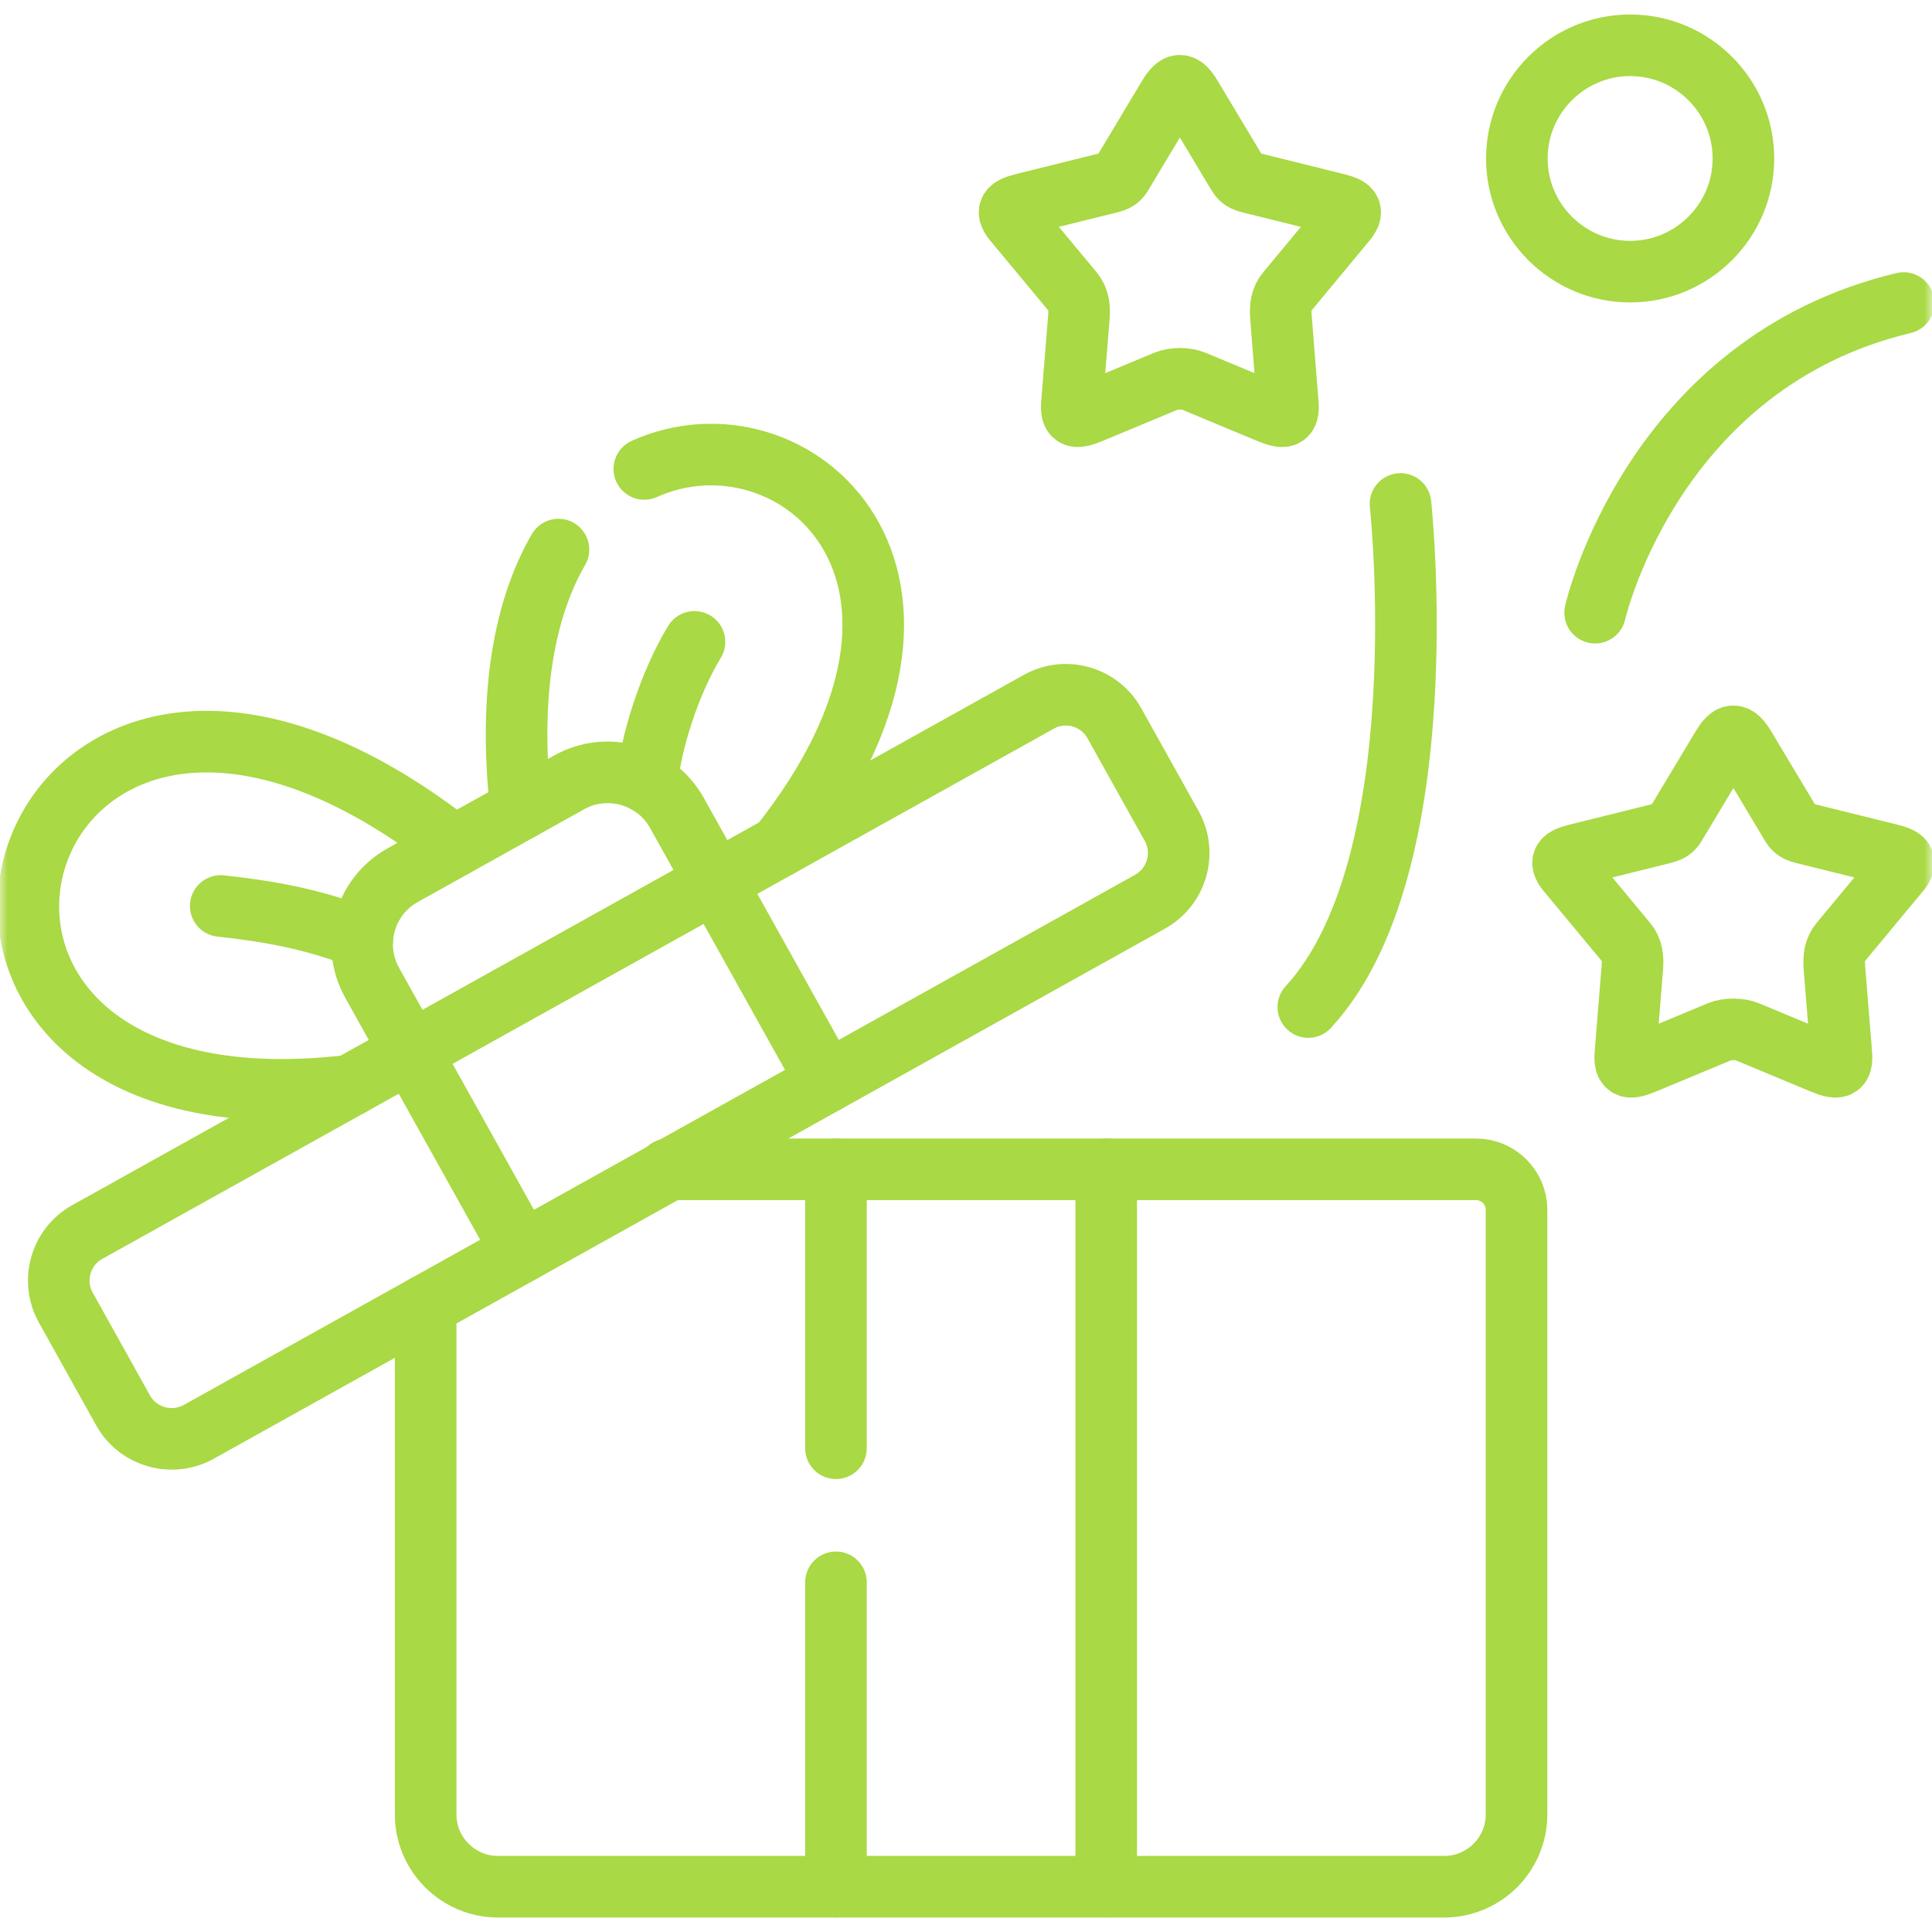 <?xml version="1.0" encoding="UTF-8"?>
<svg xmlns="http://www.w3.org/2000/svg" width="125" height="125" viewBox="0 0 125 125" fill="none">
  <g clip-path="url(#clip0_2993_916)">
    <mask id="mask0_2993_916" style="mask-type:luminance" maskUnits="userSpaceOnUse" x="0" y="0" width="125" height="125">
      <path d="M0 1.52588e-05H125V125H0V1.52588e-05Z" fill="white"></path>
    </mask>
    <g mask="url(#mask0_2993_916)">
      <path d="M54.087 93.701V75.655M54.087 122.07V102.377M71.572 75.655V122.07" stroke="#A9D944" stroke-width="3.984" stroke-miterlimit="10" stroke-linecap="round" stroke-linejoin="round"></path>
      <path d="M12.853 92.644L74.42 58.333C76.145 57.367 76.77 55.173 75.811 53.449L72.097 46.789C71.132 45.064 68.937 44.439 67.211 45.405L5.638 79.716C3.919 80.674 3.294 82.868 4.253 84.593L7.967 91.259C8.926 92.977 11.127 93.602 12.853 92.644Z" stroke="#A9D944" stroke-width="3.984" stroke-miterlimit="10" stroke-linecap="round" stroke-linejoin="round"></path>
      <path d="M46.289 57.062L53.498 69.99M33.776 80.979L26.567 68.052" stroke="#A9D944" stroke-width="3.984" stroke-miterlimit="10" stroke-linecap="round" stroke-linejoin="round"></path>
      <path d="M22.654 70.238C-11.449 74.285 0.318 31.98 29.394 54.755" stroke="#A9D944" stroke-width="3.984" stroke-miterlimit="10" stroke-linecap="round" stroke-linejoin="round"></path>
      <path d="M43.221 75.655H95.505C96.94 75.655 98.119 76.834 98.119 78.268V87V117.399C98.119 119.969 96.017 122.07 93.446 122.07H32.213C29.642 122.07 27.54 119.969 27.54 117.399V84.458" stroke="#A9D944" stroke-width="3.984" stroke-miterlimit="10" stroke-linecap="round" stroke-linejoin="round"></path>
      <path d="M26.567 68.052L46.289 57.062L43.796 52.596C42.426 50.133 39.287 49.245 36.829 50.616L26.056 56.622C23.591 57.992 22.704 61.123 24.074 63.579L26.567 68.052Z" stroke="#A9D944" stroke-width="3.984" stroke-miterlimit="10" stroke-linecap="round" stroke-linejoin="round"></path>
      <path d="M23.449 60.683C20.502 59.611 18.236 59.05 14.281 58.617" stroke="#A9D944" stroke-width="3.984" stroke-miterlimit="10" stroke-linecap="round" stroke-linejoin="round"></path>
      <path d="M36.133 35.558C33.989 39.264 32.859 44.766 33.704 52.355M50.422 54.762C64.321 37.29 51.338 26.002 41.687 30.34" stroke="#A9D944" stroke-width="3.984" stroke-miterlimit="10" stroke-linecap="round" stroke-linejoin="round"></path>
      <path d="M41.872 50.651C42.078 48.053 43.342 44.141 44.933 41.529" stroke="#A9D944" stroke-width="3.984" stroke-miterlimit="10" stroke-linecap="round" stroke-linejoin="round"></path>
      <path d="M90.612 32.605C90.612 32.605 93.14 55.947 84.647 65.155" stroke="#A9D944" stroke-width="3.984" stroke-miterlimit="10" stroke-linecap="round" stroke-linejoin="round"></path>
      <path d="M103.204 39.64C103.204 39.64 106.868 23.496 123.167 19.606" stroke="#A9D944" stroke-width="3.984" stroke-miterlimit="10" stroke-linecap="round" stroke-linejoin="round"></path>
      <path d="M75.591 6.266L72.772 10.973C72.467 11.484 72.424 11.655 71.792 11.811L66.21 13.195C65.13 13.465 65.074 13.713 65.812 14.551L69.413 18.882C69.796 19.343 69.853 19.883 69.803 20.536L69.37 25.889C69.249 26.996 69.484 27.131 70.521 26.712L75.428 24.668C75.94 24.455 76.742 24.455 77.246 24.668L82.161 26.712C83.198 27.131 83.425 26.996 83.304 25.889L82.878 20.536C82.829 19.883 82.878 19.343 83.269 18.882L86.862 14.551C87.601 13.713 87.551 13.465 86.465 13.195L80.883 11.811C80.251 11.655 80.215 11.484 79.903 10.973L77.083 6.266C76.515 5.308 76.167 5.308 75.591 6.266Z" stroke="#A9D944" stroke-width="3.984" stroke-miterlimit="10" stroke-linecap="round" stroke-linejoin="round"></path>
      <path d="M111.407 48.358L108.58 53.065C108.274 53.576 108.232 53.747 107.607 53.903L102.025 55.287C100.938 55.557 100.882 55.805 101.627 56.643L105.221 60.974C105.611 61.435 105.661 61.975 105.611 62.628L105.178 67.974C105.064 69.088 105.292 69.223 106.329 68.804L111.236 66.76C111.747 66.547 112.55 66.547 113.061 66.76L117.969 68.804C119.005 69.223 119.233 69.088 119.119 67.974L118.686 62.628C118.636 61.975 118.686 61.435 119.077 60.974L122.67 56.643C123.416 55.805 123.359 55.557 122.272 55.287L116.69 53.903C116.065 53.747 116.023 53.576 115.717 53.065L112.898 48.358C112.323 47.4 111.975 47.4 111.407 48.358Z" stroke="#A9D944" stroke-width="3.984" stroke-miterlimit="10" stroke-linecap="round" stroke-linejoin="round"></path>
      <path d="M105.469 17.576C109.51 17.576 112.799 14.289 112.799 10.256C112.799 6.217 109.51 2.93 105.469 2.93C101.435 2.93 98.14 6.217 98.14 10.256C98.14 14.289 101.435 17.576 105.469 17.576Z" stroke="#A9D944" stroke-width="3.984" stroke-miterlimit="10" stroke-linecap="round" stroke-linejoin="round"></path>
    </g>
  </g>
  <defs>
    <clipPath id="clip0_2993_916">
      <rect width="125" height="125" fill="white"></rect>
    </clipPath>
  </defs>
</svg>
